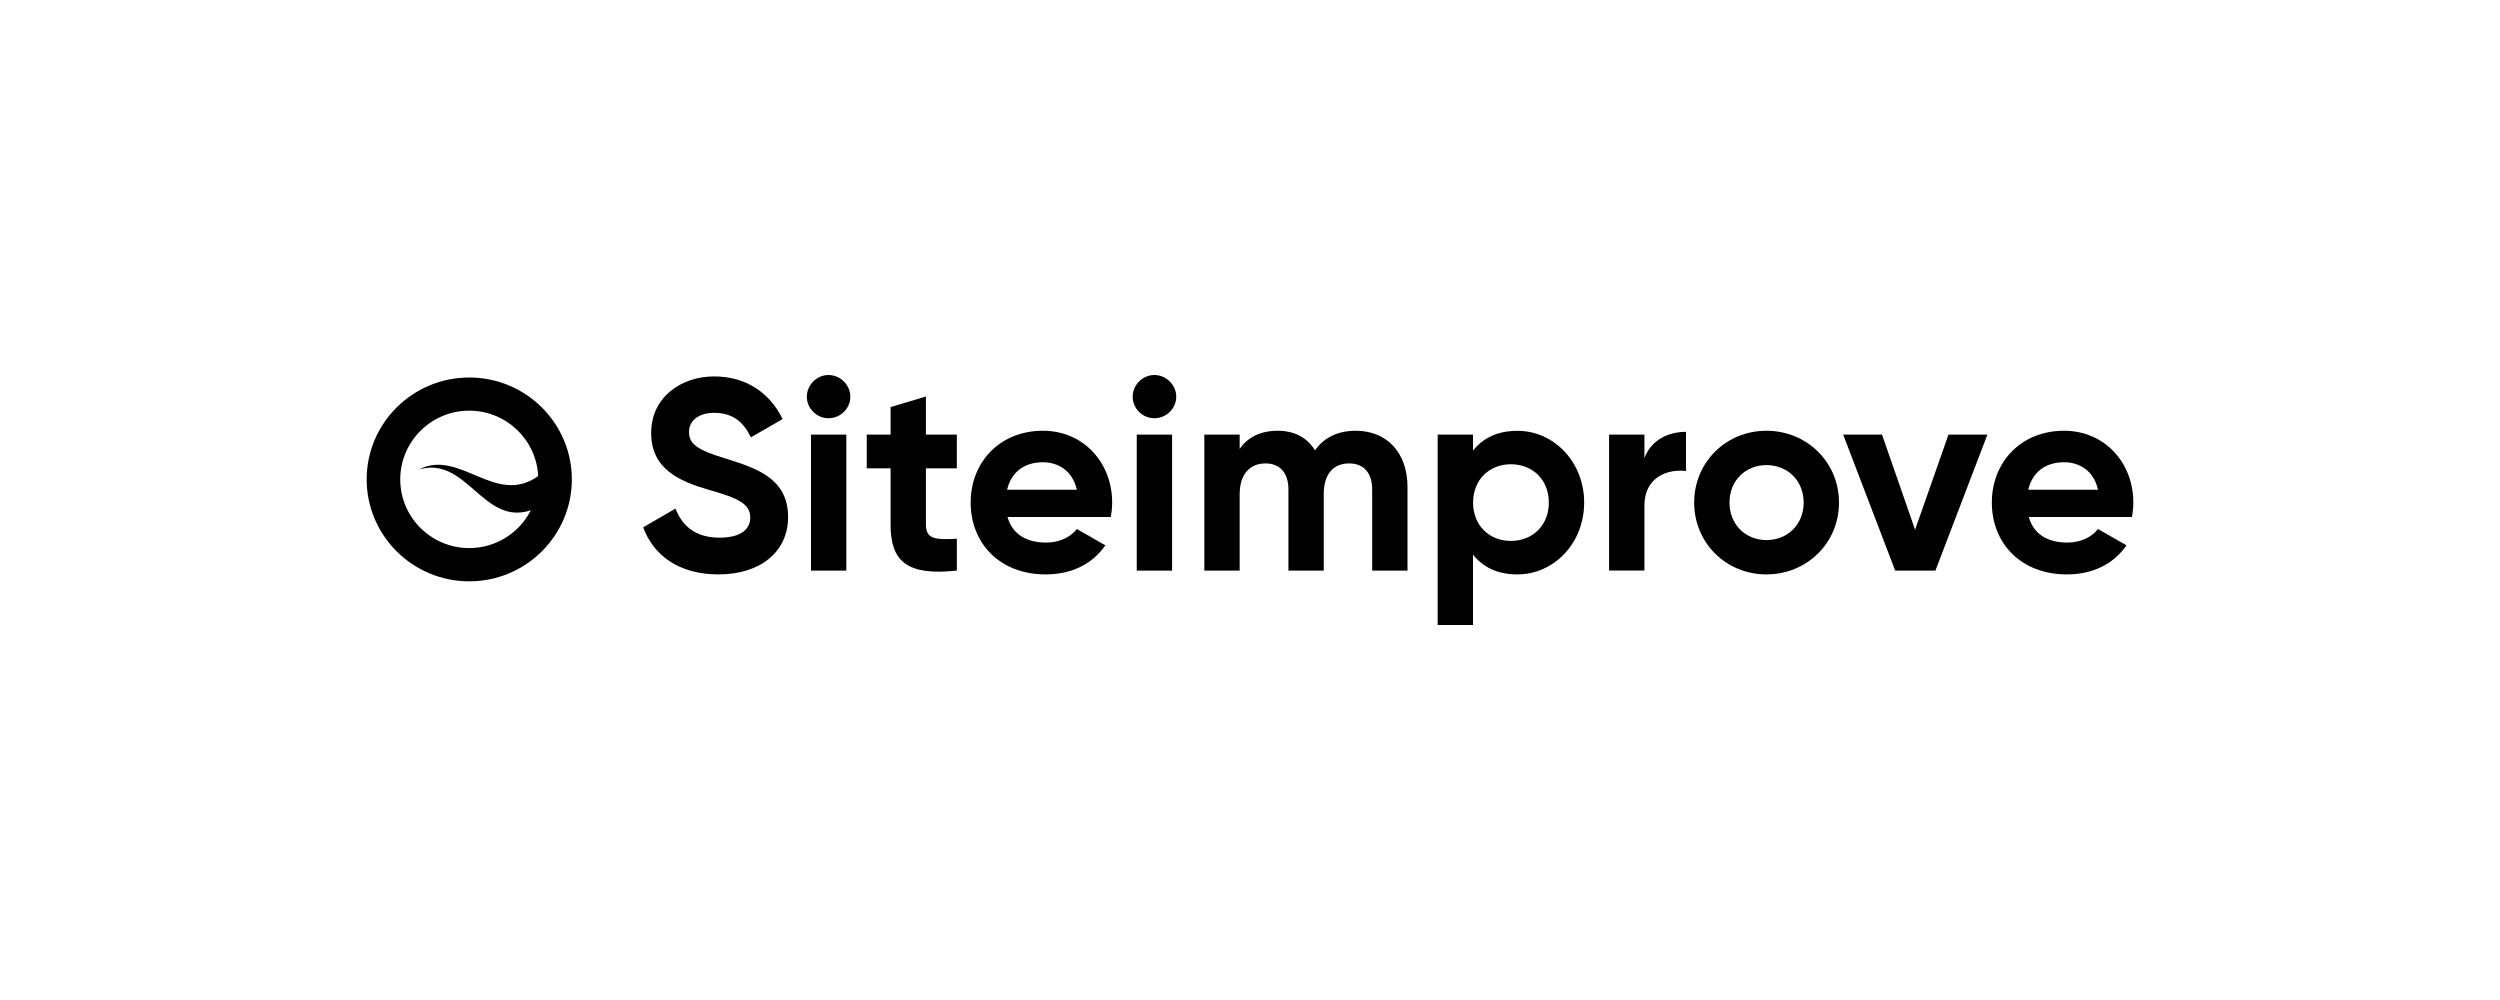 <?xml version="1.0" encoding="utf-8"?>
<svg xmlns="http://www.w3.org/2000/svg" xmlns:xlink="http://www.w3.org/1999/xlink" version="1.1" id="Layer_1" x="0px" y="0px" viewBox="0 0 300 120" enable-background="new 0 0 300 120">
<rect x="44" y="45" fill="none" width="212" height="30"/>
<g>
	<path d="M56.31,45.3C49.52,45.3,44,50.78,44,57.53c0,6.74,5.52,12.23,12.31,12.23s12.31-5.49,12.31-12.23&#xA;		C68.62,50.78,63.1,45.3,56.31,45.3z M63.7,61.23c-1.36,2.69-4.16,4.54-7.39,4.54c-4.57,0-8.28-3.7-8.28-8.24&#xA;		c0-4.54,3.71-8.25,8.28-8.25c4.43,0,8.06,3.48,8.27,7.85c-5.15,3.67-9.41-3.33-14.32-0.79C56.01,54.65,57.99,63.16,63.7,61.23z"/>
	<path d="M77.18,63.28l3.88-2.25c0.82,2.12,2.43,3.49,5.29,3.49c2.73,0,3.68-1.14,3.68-2.41c0-1.7-1.54-2.35-4.96-3.33&#xA;		c-3.51-1.01-6.93-2.48-6.93-6.82c0-4.31,3.61-6.79,7.56-6.79c3.78,0,6.67,1.93,8.21,5.12l-3.81,2.19c-0.82-1.73-2.07-2.94-4.4-2.94&#xA;		c-1.9,0-3.02,0.98-3.02,2.28c0,1.4,0.89,2.15,4.37,3.2c3.65,1.14,7.52,2.35,7.52,7.02c0,4.27-3.45,6.89-8.35,6.89&#xA;		C81.51,68.93,78.43,66.68,77.18,63.28z"/>
	<path d="M96.82,47.61c0-1.4,1.18-2.61,2.59-2.61c1.45,0,2.63,1.21,2.63,2.61c0,1.4-1.18,2.58-2.63,2.58&#xA;		C98.01,50.19,96.82,49.01,96.82,47.61z M97.32,52.15h4.24v16.32h-4.24V52.15z"/>
	<path d="M111.11,56.2v6.79c0,1.76,1.28,1.79,3.71,1.66v3.82c-5.94,0.65-7.95-1.08-7.95-5.49V56.2h-2.86v-4.05h2.86v-3.3l4.24-1.27&#xA;		v4.57h3.71v4.05H111.11z"/>
	<path d="M125.54,65.11c1.64,0,2.96-0.69,3.68-1.63l3.42,1.96c-1.54,2.22-4.01,3.49-7.16,3.49c-5.52,0-9-3.75-9-8.62&#xA;		c0-4.87,3.51-8.62,8.67-8.62c4.86,0,8.31,3.82,8.31,8.62c0,0.62-0.07,1.17-0.16,1.73H120.9C121.5,64.19,123.3,65.11,125.54,65.11z&#xA;		 M129.22,58.77c-0.53-2.35-2.3-3.3-4.07-3.3c-2.27,0-3.81,1.21-4.3,3.3H129.22z"/>
	<path d="M135.92,47.61c0-1.4,1.18-2.61,2.6-2.61c1.44,0,2.63,1.21,2.63,2.61c0,1.4-1.18,2.58-2.63,2.58&#xA;		C137.1,50.19,135.92,49.01,135.92,47.61z M136.41,52.15h4.24v16.32h-4.24V52.15z"/>
	<path d="M168.9,58.42v10.05h-4.24v-9.76c0-1.93-0.99-3.1-2.76-3.1c-1.87,0-3.05,1.24-3.05,3.69v9.17h-4.24v-9.76&#xA;		c0-1.93-0.99-3.1-2.76-3.1c-1.81,0-3.09,1.24-3.09,3.69v9.17h-4.24V52.15h4.24v1.73c0.92-1.37,2.46-2.19,4.57-2.19&#xA;		c2.04,0,3.55,0.85,4.47,2.35c1.02-1.47,2.66-2.35,4.89-2.35C166.44,51.69,168.9,54.34,168.9,58.42z"/>
	<path d="M190.1,60.31c0,4.86-3.61,8.62-8.02,8.62c-2.4,0-4.14-0.88-5.32-2.38V75h-4.24V52.15h4.24v1.93&#xA;		c1.18-1.5,2.92-2.38,5.32-2.38C186.48,51.69,190.1,55.45,190.1,60.31z M185.86,60.31c0-2.74-1.94-4.6-4.56-4.6&#xA;		c-2.59,0-4.53,1.86-4.53,4.6s1.94,4.6,4.53,4.6C183.92,64.91,185.86,63.05,185.86,60.31z"/>
	<path d="M202.32,51.82v4.7c-2.2-0.26-4.99,0.72-4.99,4.14v7.8h-4.24V52.15h4.24v2.81C198.18,52.74,200.25,51.82,202.32,51.82z"/>
	<path d="M203.3,60.31c0-4.86,3.84-8.62,8.67-8.62c4.83,0,8.71,3.75,8.71,8.62c0,4.87-3.88,8.62-8.71,8.62&#xA;		C207.15,68.93,203.3,65.17,203.3,60.31z M216.44,60.31c0-2.64-1.94-4.5-4.47-4.5c-2.5,0-4.43,1.86-4.43,4.5s1.94,4.5,4.43,4.5&#xA;		C214.5,64.81,216.44,62.95,216.44,60.31z"/>
	<path d="M238.49,52.15l-6.24,16.32h-4.83l-6.24-16.32h4.66l3.97,11.42l4.01-11.42H238.49L238.49,52.15z"/>
	<path d="M248.08,65.11c1.64,0,2.96-0.69,3.68-1.63l3.42,1.96c-1.54,2.22-4.01,3.49-7.16,3.49c-5.52,0-9-3.75-9-8.62&#xA;		c0-4.87,3.51-8.62,8.67-8.62c4.86,0,8.31,3.82,8.31,8.62c0,0.62-0.07,1.17-0.16,1.73h-12.38&#xA;		C244.04,64.19,245.85,65.11,248.08,65.11z M251.76,58.77c-0.52-2.35-2.3-3.3-4.07-3.3c-2.27,0-3.81,1.21-4.3,3.3H251.76z"/>
</g>
</svg>